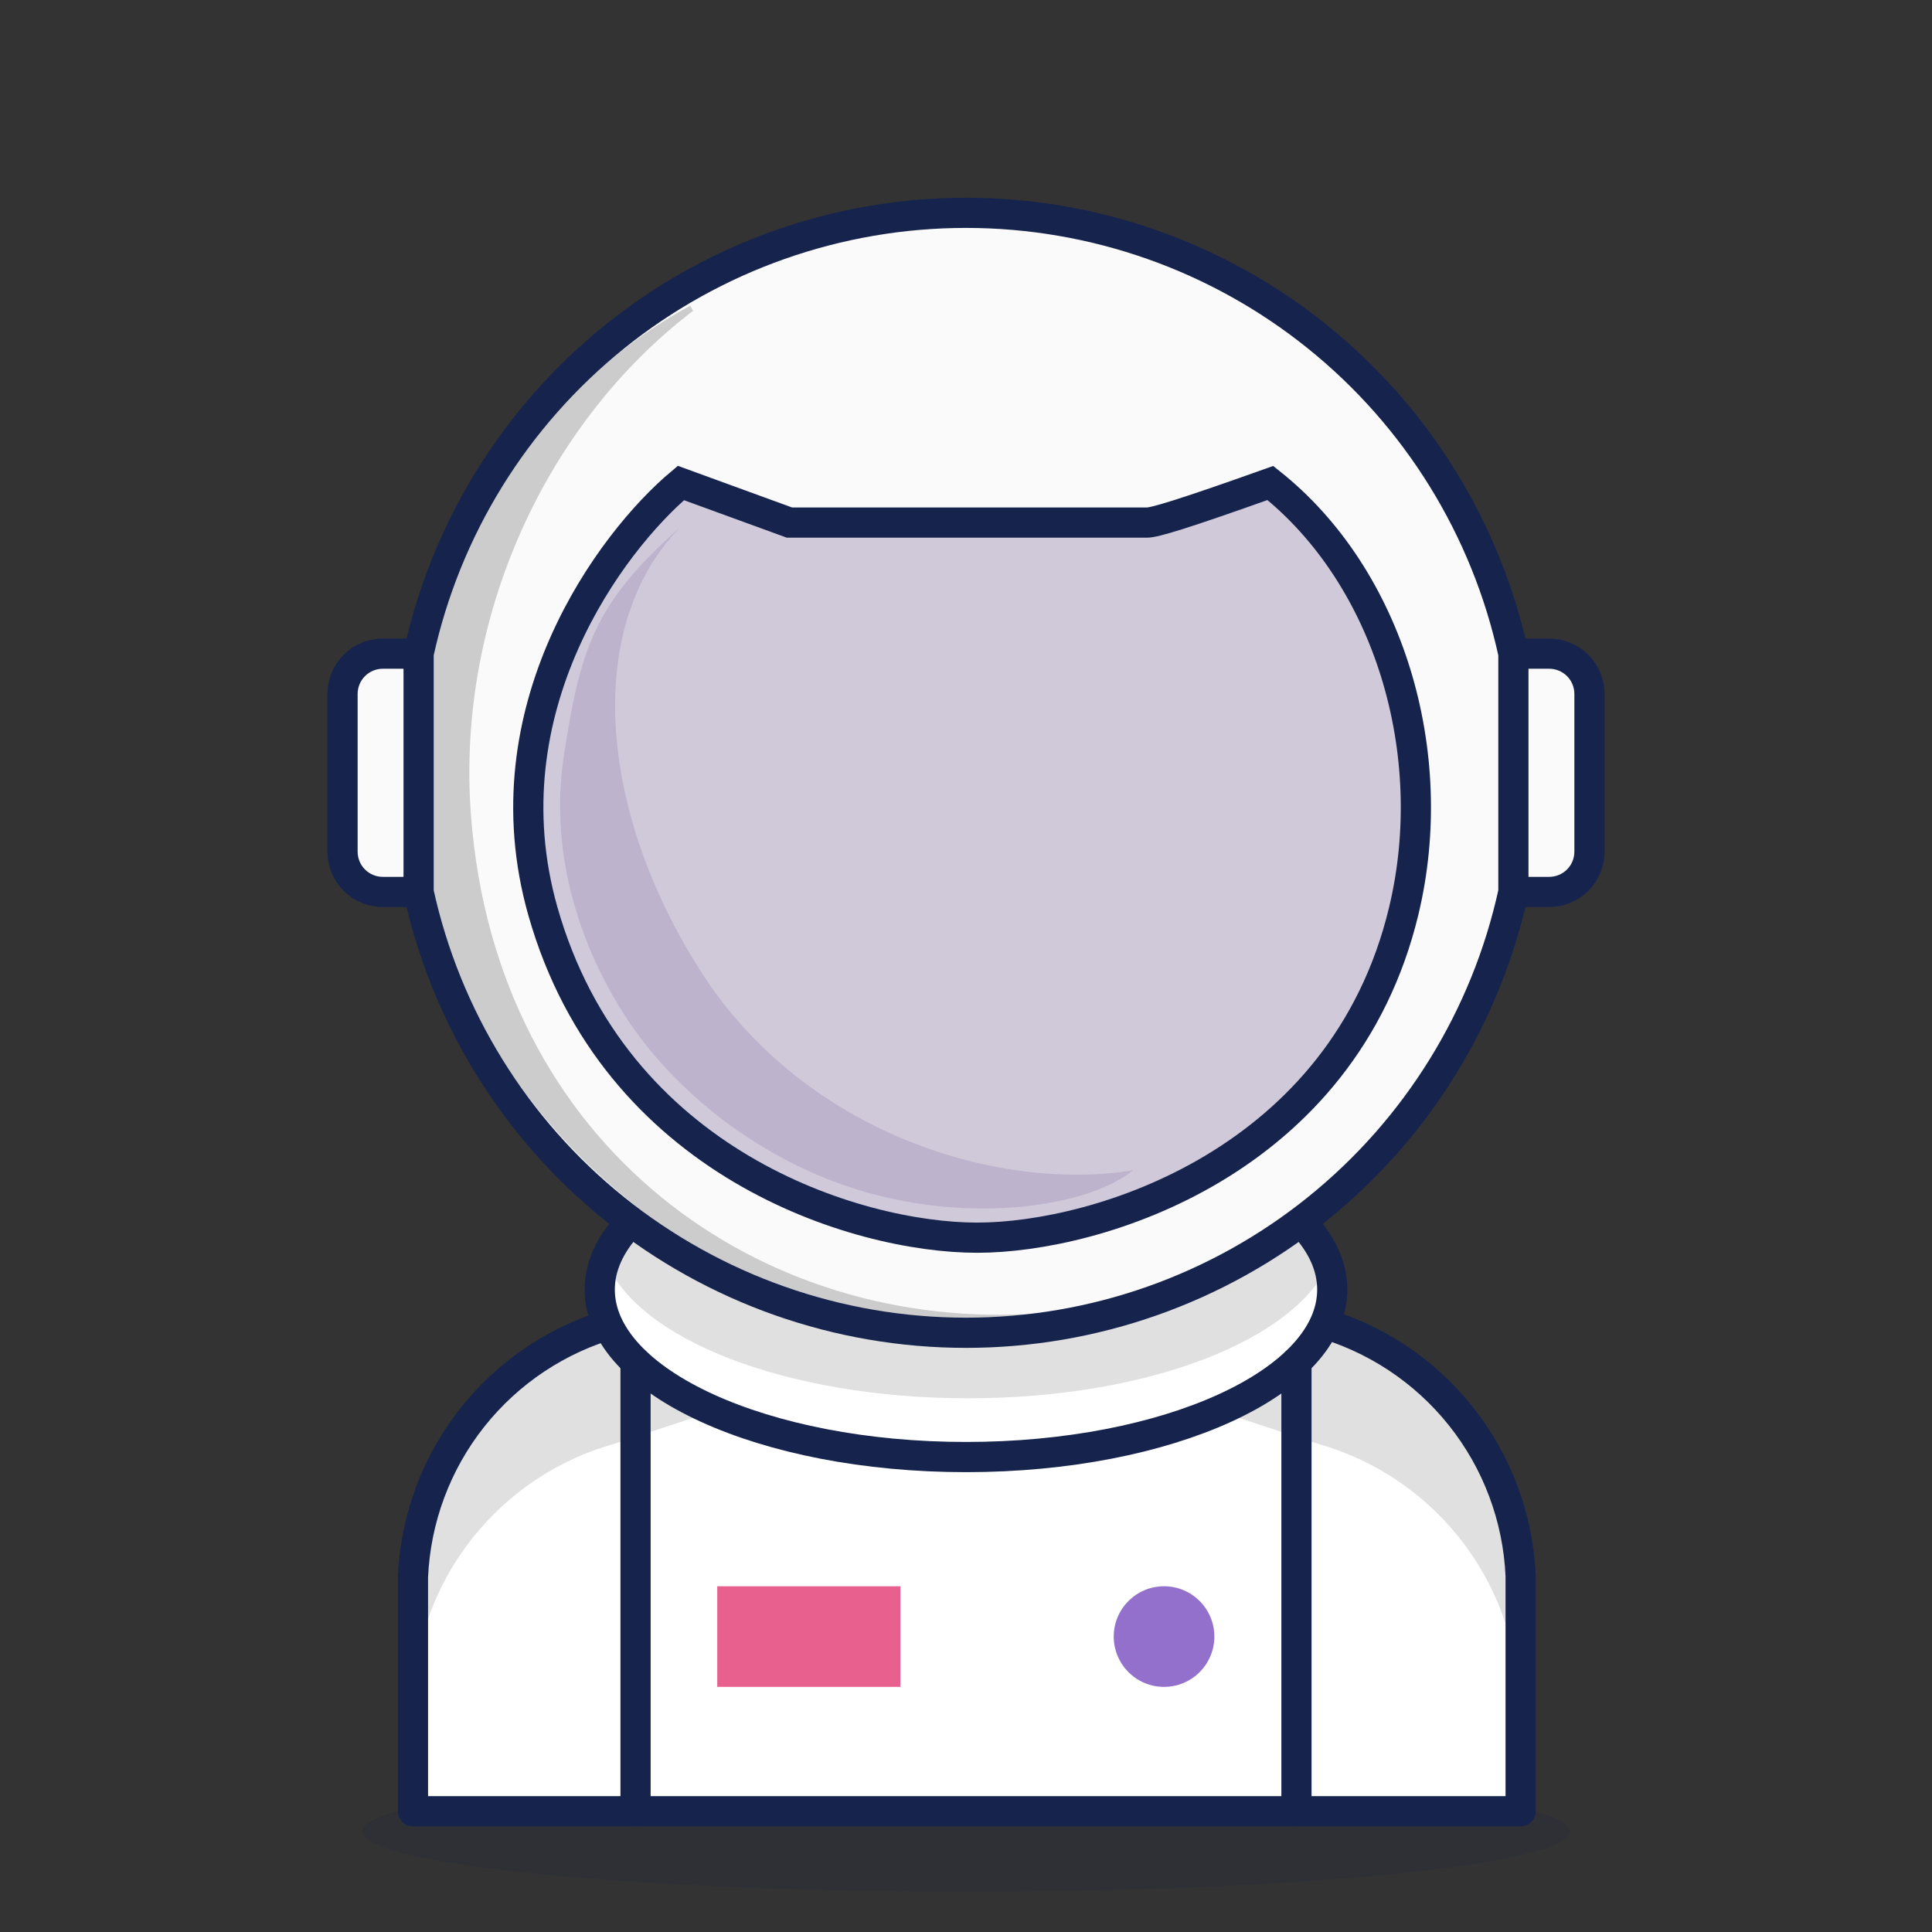 <svg width="64" height="64" viewBox="0 0 64 64" fill="none" xmlns="http://www.w3.org/2000/svg">
<rect x="0" y="0" width="64" height="64" fill="#333333" stroke="none"/>
<path opacity="0.15" d="M32 62.667C43.046 62.667 52 61.771 52 60.667C52 59.562 43.046 58.667 32 58.667C20.954 58.667 12 59.562 12 60.667C12 61.771 20.954 62.667 32 62.667Z" fill="#16244D"/>
<path d="M43.654 43.787L32 40L20.347 43.827C18.491 44.348 16.847 45.442 15.649 46.953C14.452 48.463 13.763 50.314 13.68 52.24V60H50.373V52.2C50.287 50.267 49.59 48.411 48.383 46.9C47.175 45.388 45.52 44.298 43.654 43.787V43.787Z" fill="white"/>
<path d="M43.654 43.787L32 40L20.347 43.827C18.491 44.348 16.847 45.442 15.649 46.953C14.452 48.463 13.763 50.314 13.68 52.24V56.24C13.763 54.314 14.452 52.463 15.649 50.953C16.847 49.442 18.491 48.348 20.347 47.827L32 44L43.654 47.827C45.51 48.348 47.154 49.442 48.351 50.953C49.548 52.463 50.237 54.314 50.32 56.24V52.24C50.246 50.307 49.56 48.447 48.362 46.929C47.164 45.41 45.516 44.31 43.654 43.787Z" fill="#E0E0E0"/>
<path d="M43.654 43.787L32 40L20.347 43.827C18.491 44.348 16.847 45.442 15.649 46.953C14.452 48.463 13.763 50.314 13.68 52.24V60H50.373V52.2C50.287 50.267 49.59 48.411 48.383 46.9C47.175 45.388 45.52 44.298 43.654 43.787V43.787Z" stroke="#16244D" stroke-linecap="round" stroke-linejoin="round"/>
<path d="M32 48.267C38.701 48.267 44.133 45.783 44.133 42.72C44.133 39.657 38.701 37.173 32 37.173C25.299 37.173 19.867 39.657 19.867 42.72C19.867 45.783 25.299 48.267 32 48.267Z" fill="white"/>
<path d="M32 37.173C26.027 37.173 21.067 39.147 20.067 41.747C21.067 44.347 26.027 46.32 32.067 46.32C38.107 46.32 43 44.347 44.067 41.747C42.934 39.147 37.974 37.173 32 37.173Z" fill="#E0E0E0"/>
<path d="M32 48.267C38.701 48.267 44.133 45.783 44.133 42.72C44.133 39.657 38.701 37.173 32 37.173C25.299 37.173 19.867 39.657 19.867 42.72C19.867 45.783 25.299 48.267 32 48.267Z" stroke="#16244D" stroke-linecap="round" stroke-linejoin="round"/>
<path d="M42.947 60V45.12" stroke="#16244D" stroke-linecap="round" stroke-linejoin="round"/>
<path d="M21.053 60V45.12" stroke="#16244D" stroke-linecap="round" stroke-linejoin="round"/>
<path d="M50.973 21.603H49.787C48.884 17.465 46.593 13.761 43.295 11.105C39.996 8.448 35.888 7 31.653 7C27.418 7 23.311 8.448 20.012 11.105C16.714 13.761 14.423 17.465 13.52 21.603H12.333C11.98 21.603 11.641 21.744 11.39 21.994C11.14 22.244 11 22.583 11 22.937V28.163C11 28.517 11.14 28.856 11.39 29.106C11.641 29.356 11.98 29.497 12.333 29.497H13.52C14.423 33.634 16.714 37.339 20.012 39.995C23.311 42.651 27.418 44.1 31.653 44.1C35.888 44.1 39.996 42.651 43.295 39.995C46.593 37.339 48.884 33.634 49.787 29.497H50.973C51.327 29.497 51.666 29.356 51.916 29.106C52.166 28.856 52.307 28.517 52.307 28.163V22.937C52.307 22.583 52.166 22.244 51.916 21.994C51.666 21.744 51.327 21.603 50.973 21.603Z" fill="#FAFAFA"/>
<path fill-rule="evenodd" clip-rule="evenodd" d="M22.862 10.128C17.076 13.279 13.351 19.85 13.899 27.136C14.633 36.891 24.222 44.698 33.5 44C35.721 43.833 37.722 43.194 39.472 42.184C37.946 42.907 36.28 43.366 34.5 43.5C25.223 44.198 16.428 38 15.601 27C15.106 20.426 18.108 14.001 22.958 10.296L22.862 10.128Z" fill="#CCCCCC"/>
<path d="M50.133 21.653H51.32C51.674 21.653 52.013 21.794 52.263 22.044C52.513 22.294 52.653 22.633 52.653 22.987V28.213C52.653 28.567 52.513 28.906 52.263 29.156C52.013 29.406 51.674 29.547 51.32 29.547H50.133M50.133 21.653C49.23 17.516 46.94 13.811 43.641 11.155C40.343 8.498 36.235 7.05 32 7.05C27.765 7.05 23.657 8.498 20.359 11.155C17.06 13.811 14.77 17.516 13.867 21.653M50.133 21.653V29.547M13.867 21.653H12.68C12.326 21.653 11.987 21.794 11.737 22.044C11.487 22.294 11.347 22.633 11.347 22.987V28.213C11.347 28.567 11.487 28.906 11.737 29.156C11.987 29.406 12.326 29.547 12.68 29.547H13.867M13.867 21.653V29.547M13.867 29.547C14.77 33.684 17.06 37.389 20.359 40.045C23.657 42.702 27.765 44.15 32 44.15C36.235 44.15 40.343 42.702 43.641 40.045C46.94 37.389 49.23 33.684 50.133 29.547" stroke="#16244D" stroke-linecap="round" stroke-linejoin="round"/>
<path d="M29.826 52.547H23.76V55.88H29.826V52.547Z" fill="#E8618E"/>
<path d="M38.56 55.88C39.481 55.88 40.227 55.134 40.227 54.213C40.227 53.293 39.481 52.547 38.56 52.547C37.64 52.547 36.894 53.293 36.894 54.213C36.894 55.134 37.64 55.88 38.56 55.88Z" fill="#9270CC"/>
<path d="M22.556 16L26.151 17.311H37.997C38.242 17.311 39.141 17.049 42.082 16C46.004 19.115 47.76 24.939 46.5 30.18C44.5 38.5 36.372 41 32.369 41C28.366 41 20.351 38.541 17.982 30.18C16.086 23.492 20.242 17.94 22.556 16Z" fill="#CFC9D9" stroke="#16244D"/>
<path d="M23.215 32.178C26.666 37.58 33.134 39.49 37.535 38.767C36 40 32.206 40.5 28.706 39.498C25.206 38.497 22.288 36.13 20.679 33.611C19.071 31.093 18.206 28.047 18.686 24.982C19.22 21.571 19.65 20 22.5 17.5C19.38 20.722 19.765 26.775 23.215 32.178Z" fill="#BDB3CD"/>
</svg>
